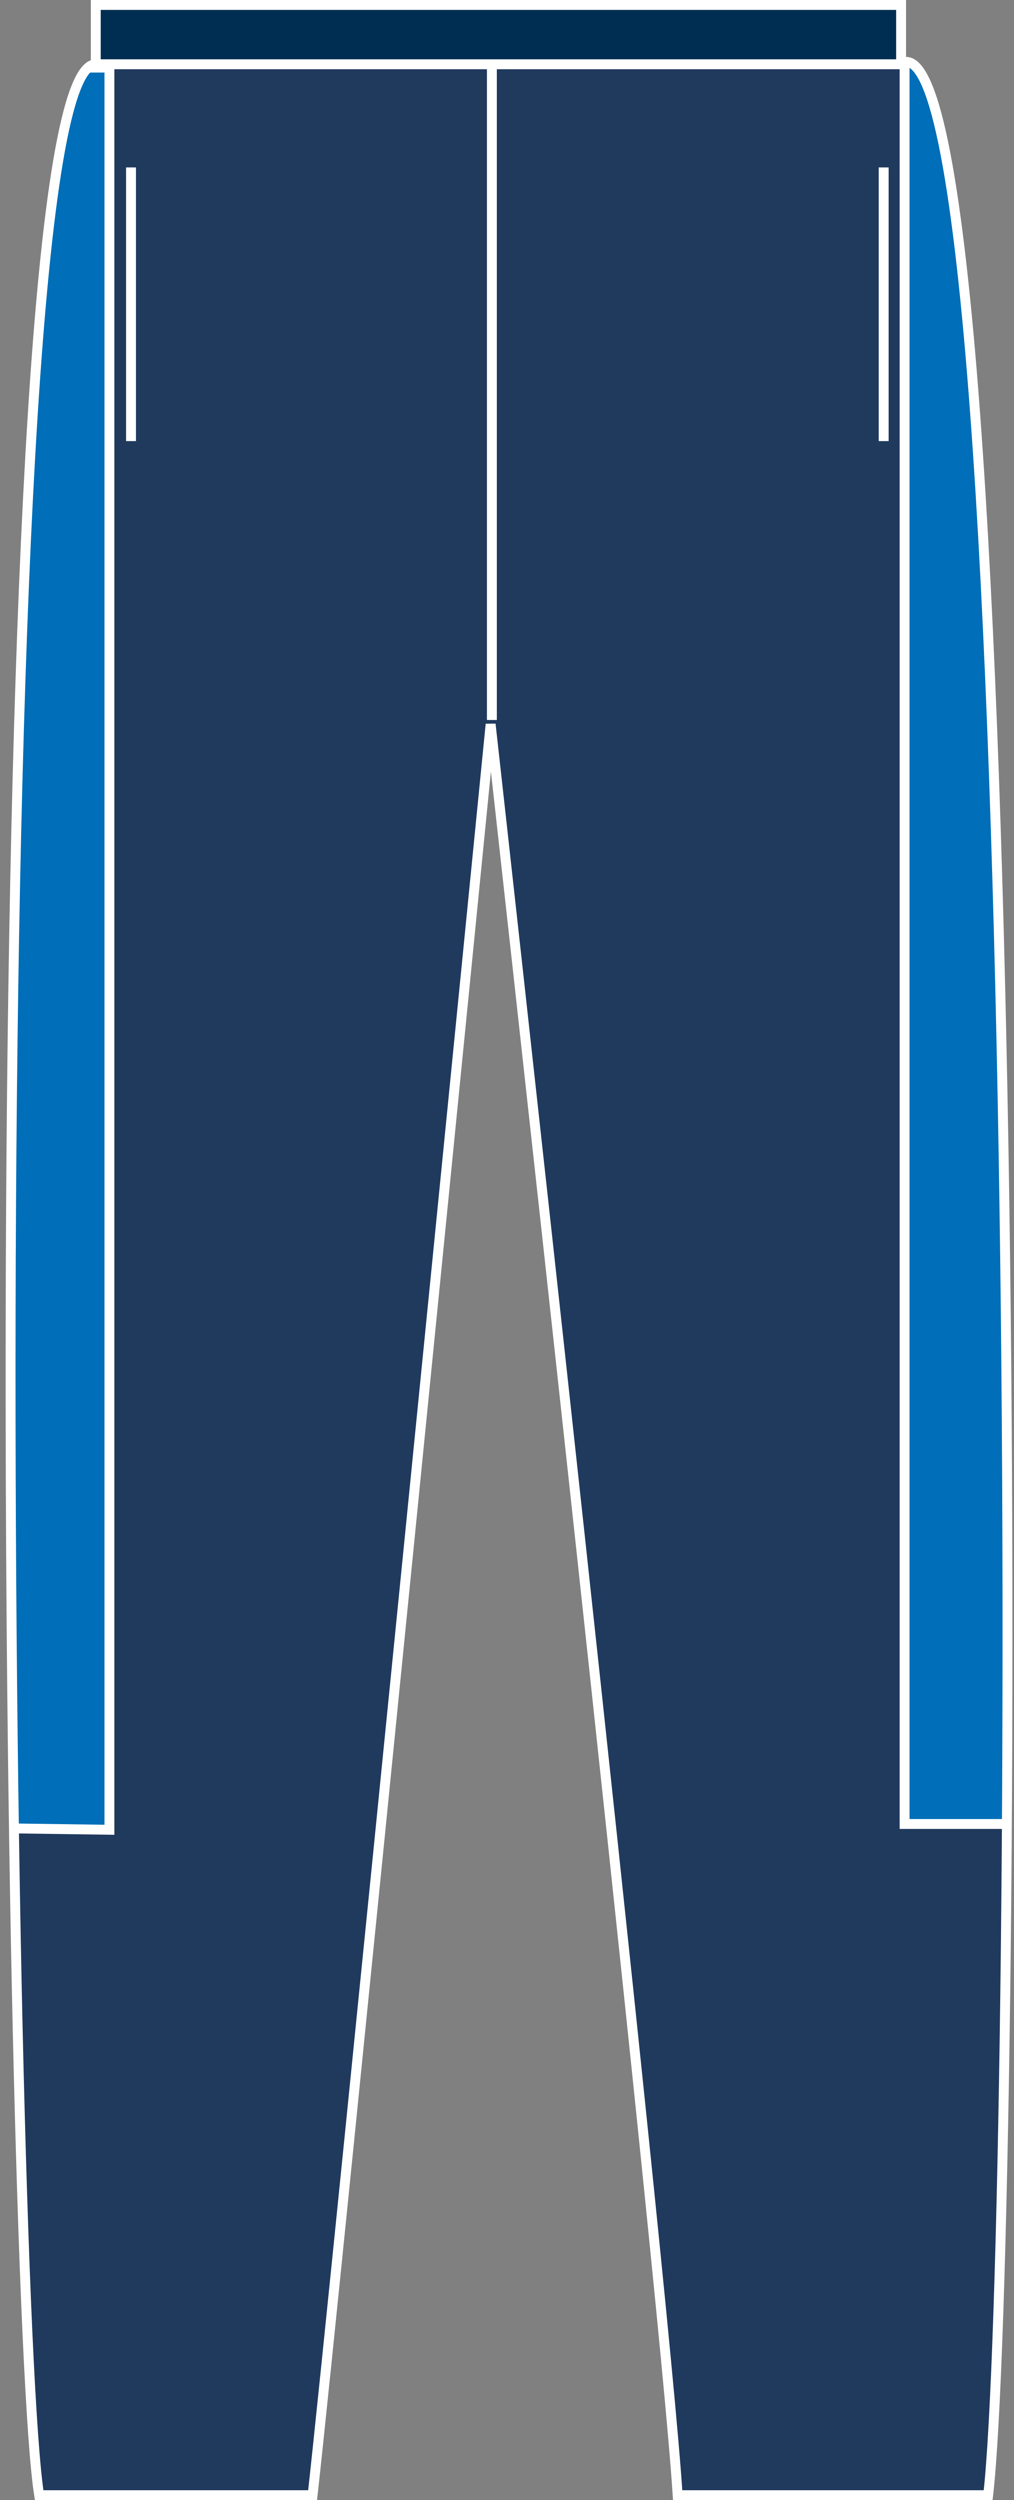 <?xml version="1.0" encoding="iso-8859-1"?>
<!-- Generator: Adobe Illustrator 27.9.0, SVG Export Plug-In . SVG Version: 6.00 Build 0)  -->
<svg version="1.1" xmlns="http://www.w3.org/2000/svg" xmlns:xlink="http://www.w3.org/1999/xlink" x="0px" y="0px"
	 viewBox="0 0 14.558 35.867" style="enable-background:new 0 0 14.558 35.867;" xml:space="preserve">
<rect x="0" y="0" width="14.558" height="35.867" fill="#808080" stroke="none"/>
<g id="black_x25_black">
</g>
<g id="black_x25_white">
</g>
<g id="black_x25__x03_gunmetal">
</g>
<g id="black_x25_red">
</g>
<g id="navy_x25_navy">
</g>
<g id="navy_x25_white">
</g>
<g id="navy_x25_royal_blue">
	<g>
		<g>
			<polygon style="fill:#002E52;stroke:#FFFFFF;stroke-width:0.142;stroke-miterlimit:3.864;" points="1.375,0.071 
				12.937,0.071 12.937,0.954 1.375,0.954 1.375,0.071 			"/>
			<g>
				<defs>
					<path id="SVGID_00000043455908618941218800000008998278205572089000_" d="M1.375,0.922
						C-0.314,0.933,0.093,32.828,0.562,35.796c1.187,0,1.801,0,3.926,0
						c0.312-2.781,2.556-25.407,2.556-25.407s2.497,22.376,2.685,25.407
						c2.562,0,2.52,0,4.458,0C14.625,32.015,14.764-0.317,12.906,0.922H1.375L1.375,0.922z"/>
				</defs>
				<use xlink:href="#SVGID_00000043455908618941218800000008998278205572089000_"  style="overflow:visible;fill:#203A5E;"/>
				<clipPath id="SVGID_00000163761732202107291260000008629750633397637257_">
					<use xlink:href="#SVGID_00000043455908618941218800000008998278205572089000_"  style="overflow:visible;"/>
				</clipPath>
				
					<polygon style="clip-path:url(#SVGID_00000163761732202107291260000008629750633397637257_);fill:#006EB8;stroke:#FFFFFF;stroke-width:0.142;" points="
					1.571,0.97 1.571,26.25 0.071,26.229 0.071,0.97 				"/>
				
					<rect x="12.987" y="0.886" style="clip-path:url(#SVGID_00000163761732202107291260000008629750633397637257_);fill:#006EB8;stroke:#FFFFFF;stroke-width:0.142;" width="1.5" height="25.281"/>
				
					<use xlink:href="#SVGID_00000043455908618941218800000008998278205572089000_"  style="overflow:visible;fill:none;stroke:#FFFFFF;stroke-width:0.142;stroke-miterlimit:3.864;"/>
			</g>
			
				<line style="fill:none;stroke:#FFFFFF;stroke-width:0.142;stroke-miterlimit:3.864;" x1="7.062" y1="10.329" x2="7.062" y2="0.891"/>
			
				<line style="fill:none;stroke:#FFFFFF;stroke-width:0.142;stroke-miterlimit:3.864;" x1="1.881" y1="2.402" x2="1.881" y2="6.328"/>
			
				<line style="fill:none;stroke:#FFFFFF;stroke-width:0.142;stroke-miterlimit:3.864;" x1="12.687" y1="2.402" x2="12.687" y2="6.328"/>
		</g>
	</g>
</g>
<g id="bottle_green_x25__x0D_white">
</g>
</svg>
